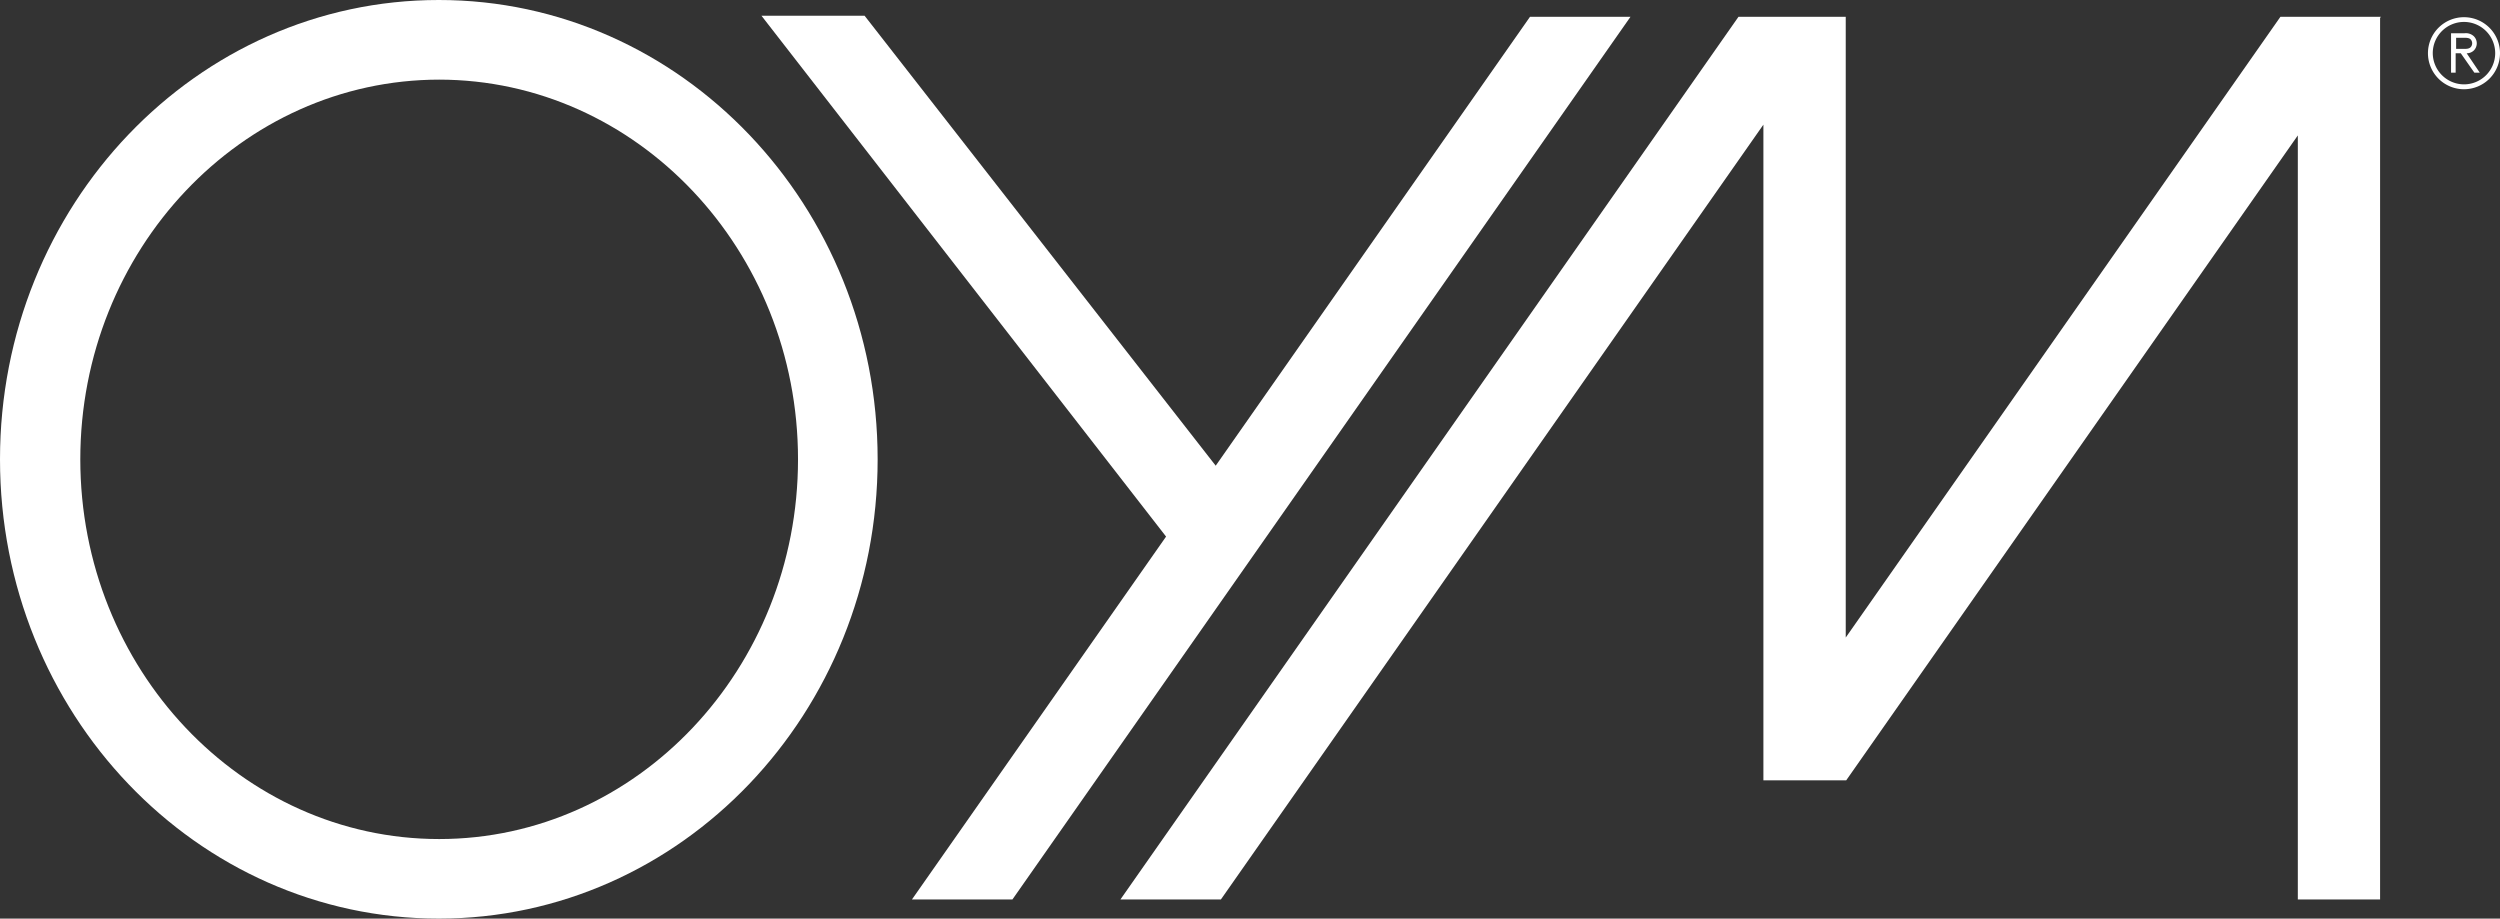 <?xml version="1.0" encoding="UTF-8"?> <svg xmlns="http://www.w3.org/2000/svg" viewBox="0 0 369.23 135.67"><rect x="0" y="0" width="369.23" height="135.67" fill="#333333" stroke="none"/><defs><style>.cls-1{fill:#fff;}</style></defs><g id="Ebene_2" data-name="Ebene 2"><g id="Logo"><path class="cls-1" d="M64.81,11.76c29.25,0,53.05,25.15,53.05,56.08s-23.8,56.08-53,56.08-53-25.16-53-56.08,23.8-56.08,53.05-56.08M64.81,0C29,0,0,30.37,0,67.84s29,67.83,64.81,67.83,64.81-30.37,64.81-67.83S100.6,0,64.81,0Z"></path><polygon class="cls-1" points="260.44 18.41 260.44 115.25 272.67 115.25 339.37 20 339.37 132.84 351.52 132.84 351.52 2.64 351.64 2.48 336.8 2.48 272.6 94.16 272.6 2.48 256.76 2.48 165.48 132.84 180.32 132.84 260.44 18.41"></polygon><polygon class="cls-1" points="240.81 2.48 225.97 2.48 179.55 68.78 127.69 2.32 112.46 2.32 172.22 79.25 134.69 132.84 149.53 132.84 240.81 2.48"></polygon></g><g id="Claim_R"><path class="cls-1" d="M363.91,2.54a5.32,5.32,0,1,1-5.32,5.32A5.32,5.32,0,0,1,363.91,2.54Zm0,9.92a4.61,4.61,0,1,0-4.61-4.6A4.63,4.63,0,0,0,363.91,12.46Zm1.53-1.73-2-2.86h-.76v2.86H362V4.91h2a1.72,1.72,0,0,1,1.36.44,1.48,1.48,0,0,1,.44,1.05,1.51,1.51,0,0,1-.44,1.06,1.52,1.52,0,0,1-1.05.41l1.93,2.86ZM364,7.22c.56,0,.77-.11.93-.29a.85.85,0,0,0,0-1.07c-.16-.18-.37-.28-.93-.28h-1.25V7.22Z"></path></g></g></svg> 